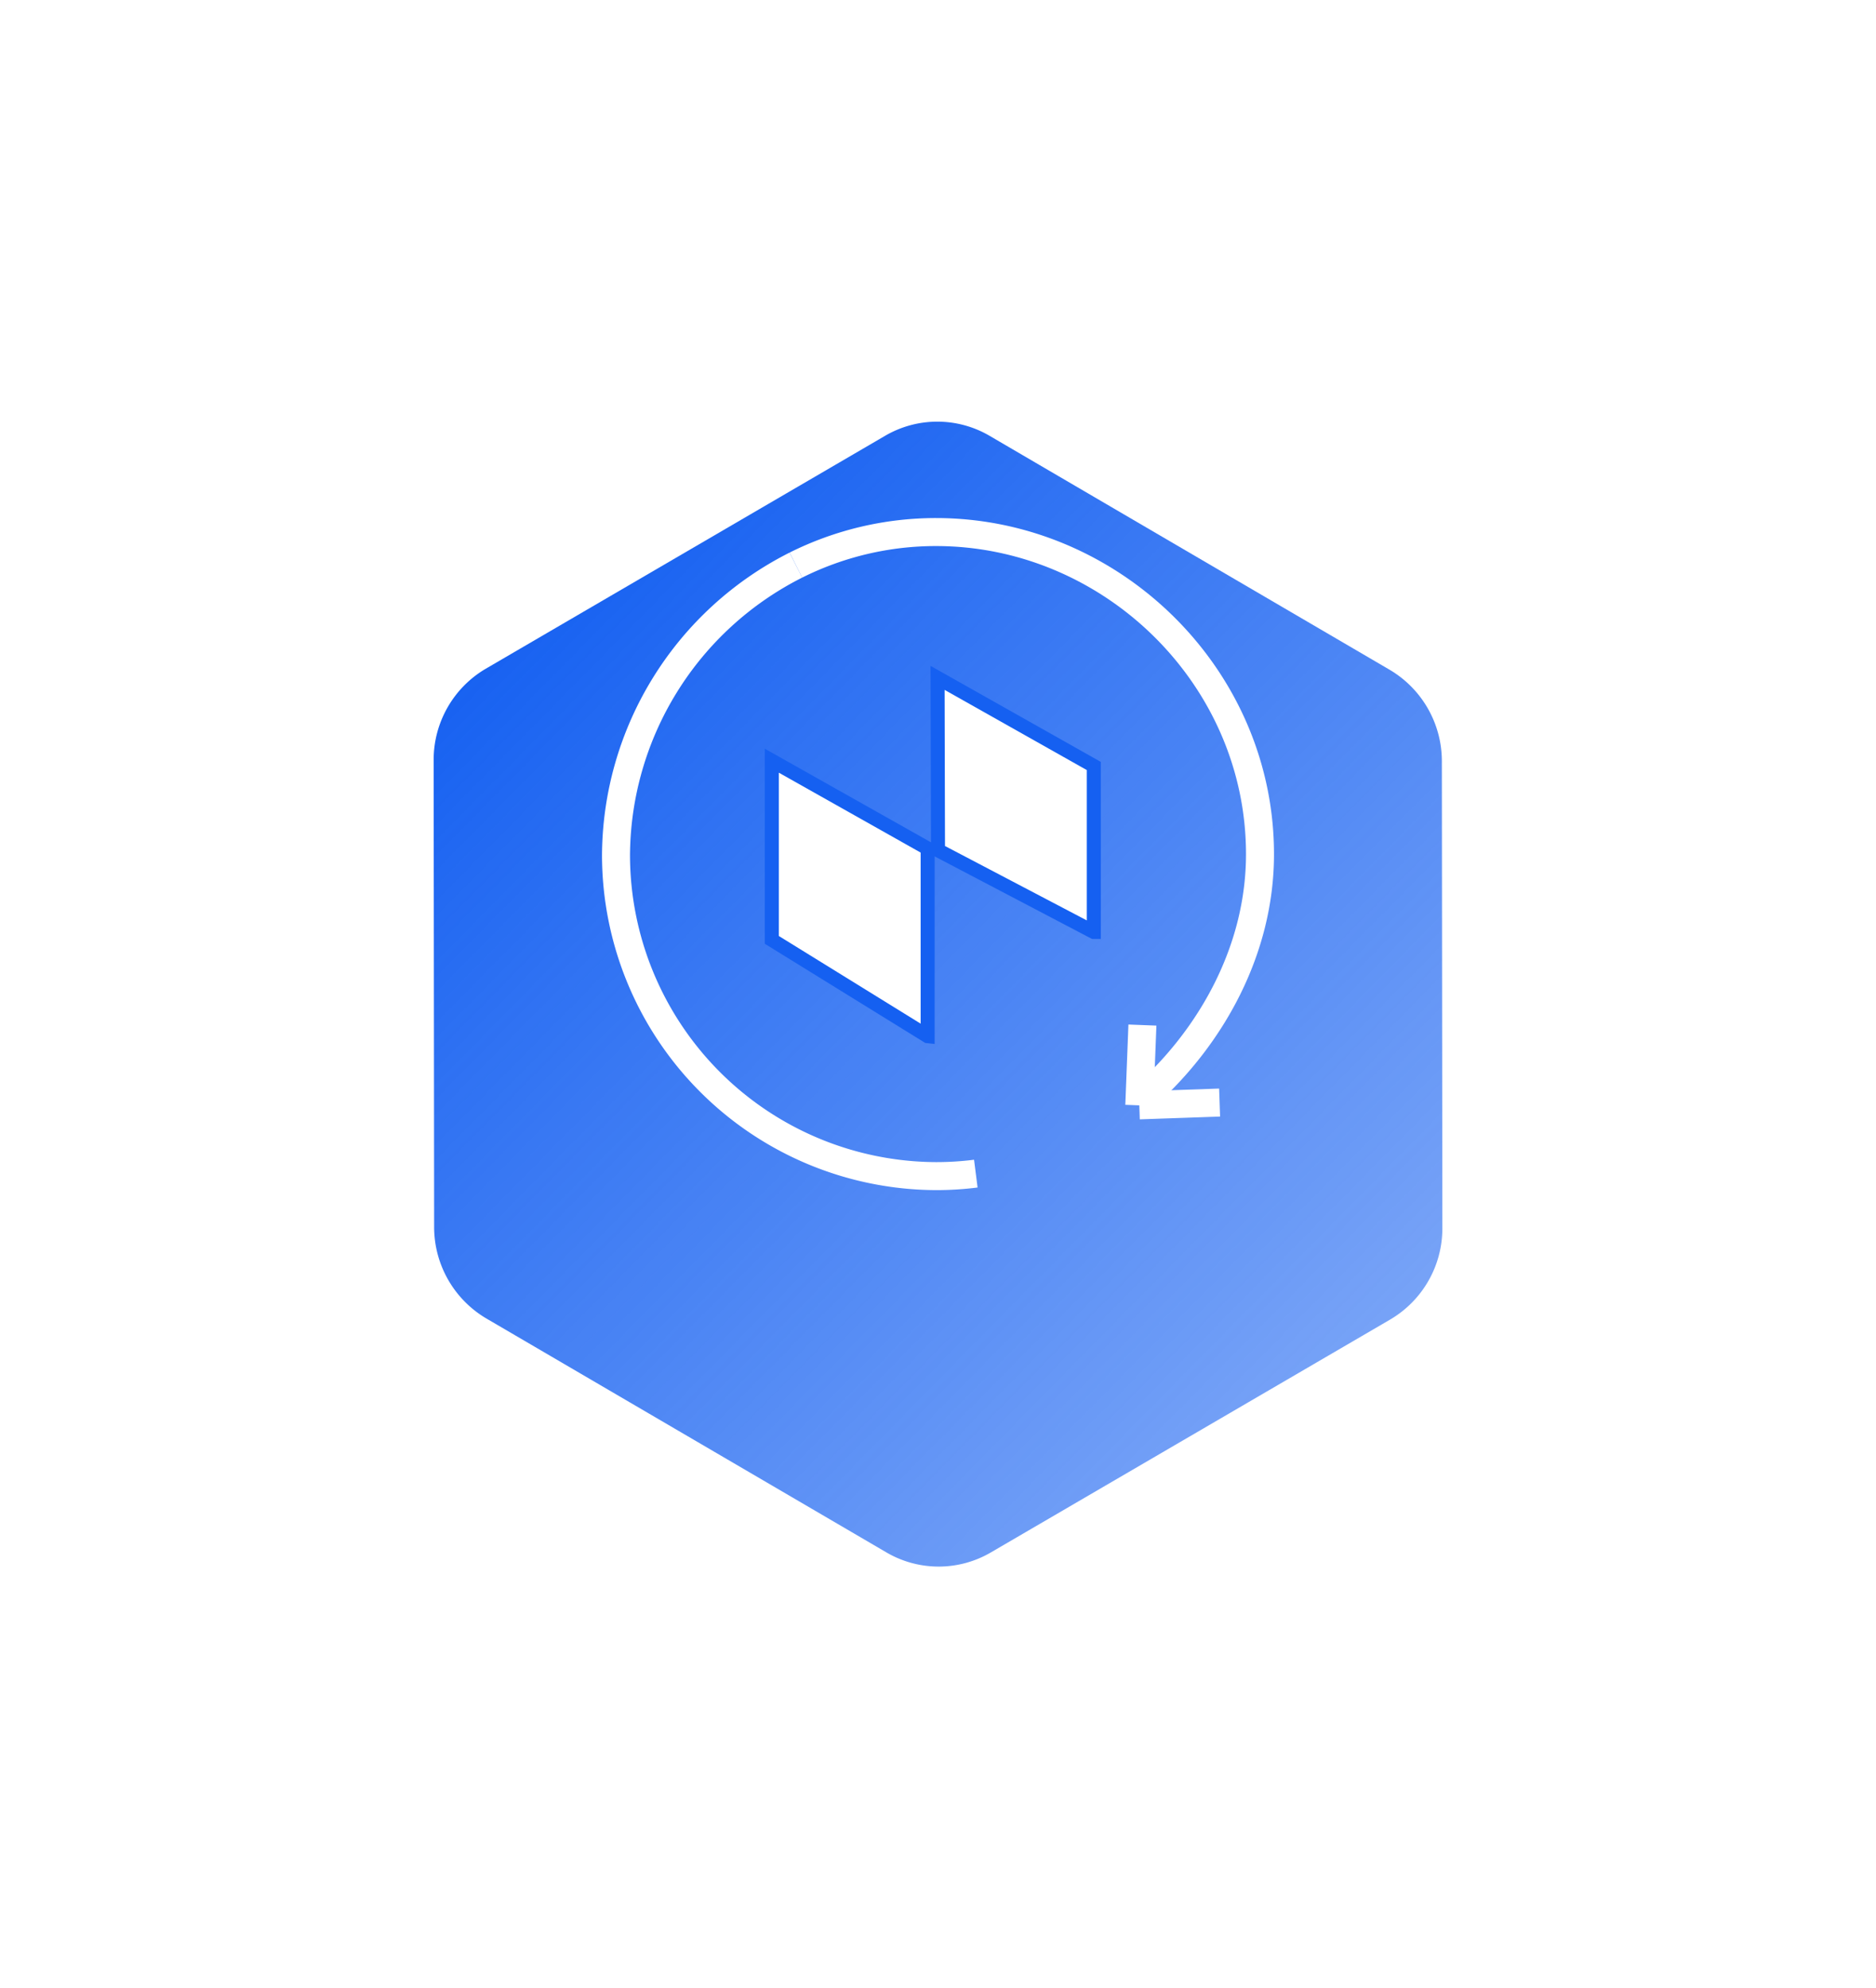 <svg width="134" height="142" viewBox="0 0 134 142" fill="none" xmlns="http://www.w3.org/2000/svg"><g filter="url(#filter0_d)"><path d="M103.026 77.708l-.036-33.337a7.583 7.583 0 00-3.738-6.54L70.69 21.13a7.39 7.39 0 00-7.462-.008L34.7 37.76a7.55 7.55 0 00-3.725 6.533l.035 33.34a7.584 7.584 0 003.737 6.54l28.563 16.7a7.388 7.388 0 007.462.007l28.53-16.638a7.55 7.55 0 003.724-6.534z" fill="url(#paint0_linear)"/></g><path d="M81.379 78.947l.222-5.735M81.379 78.947l5.735-.2M56.85 40.36A23.34 23.34 0 0044 61.066 22.948 22.948 0 0066.859 84c.95.001 1.9-.058 2.842-.178" stroke="#fff" stroke-width="2"/><path d="M81.839 78.235C86.528 74.021 90 67.848 90 61.007 90 48.306 79.368 38 66.859 38a22.362 22.362 0 00-10.009 2.36" stroke="#fff" stroke-width="2"/><path d="M78.129 66.564L67 60.726l-.03-12.31 11.159 6.292v11.856zM66.258 74.006L55.13 67.128V54.33l11.13 6.27v13.406z" fill="#fff" stroke="#1560F1"/><defs><linearGradient id="paint0_linear" x1="41.5" y1="27" x2="110.755" y2="95.256" gradientUnits="userSpaceOnUse"><stop stop-color="#1560F1"/><stop offset="1" stop-color="#1560F1" stop-opacity=".5"/></linearGradient><filter id="filter0_d" x=".975" y=".116" width="132.051" height="141.772" filterUnits="userSpaceOnUse" color-interpolation-filters="sRGB"><feFlood flood-opacity="0" result="BackgroundImageFix"/><feColorMatrix in="SourceAlpha" values="0 0 0 0 0 0 0 0 0 0 0 0 0 0 0 0 0 0 127 0"/><feOffset dy="10"/><feGaussianBlur stdDeviation="15"/><feColorMatrix values="0 0 0 0 0 0 0 0 0 0 0 0 0 0 0 0 0 0 0.1 0"/><feBlend in2="BackgroundImageFix" result="effect1_dropShadow"/><feBlend in="SourceGraphic" in2="effect1_dropShadow" result="shape"/></filter></defs></svg>